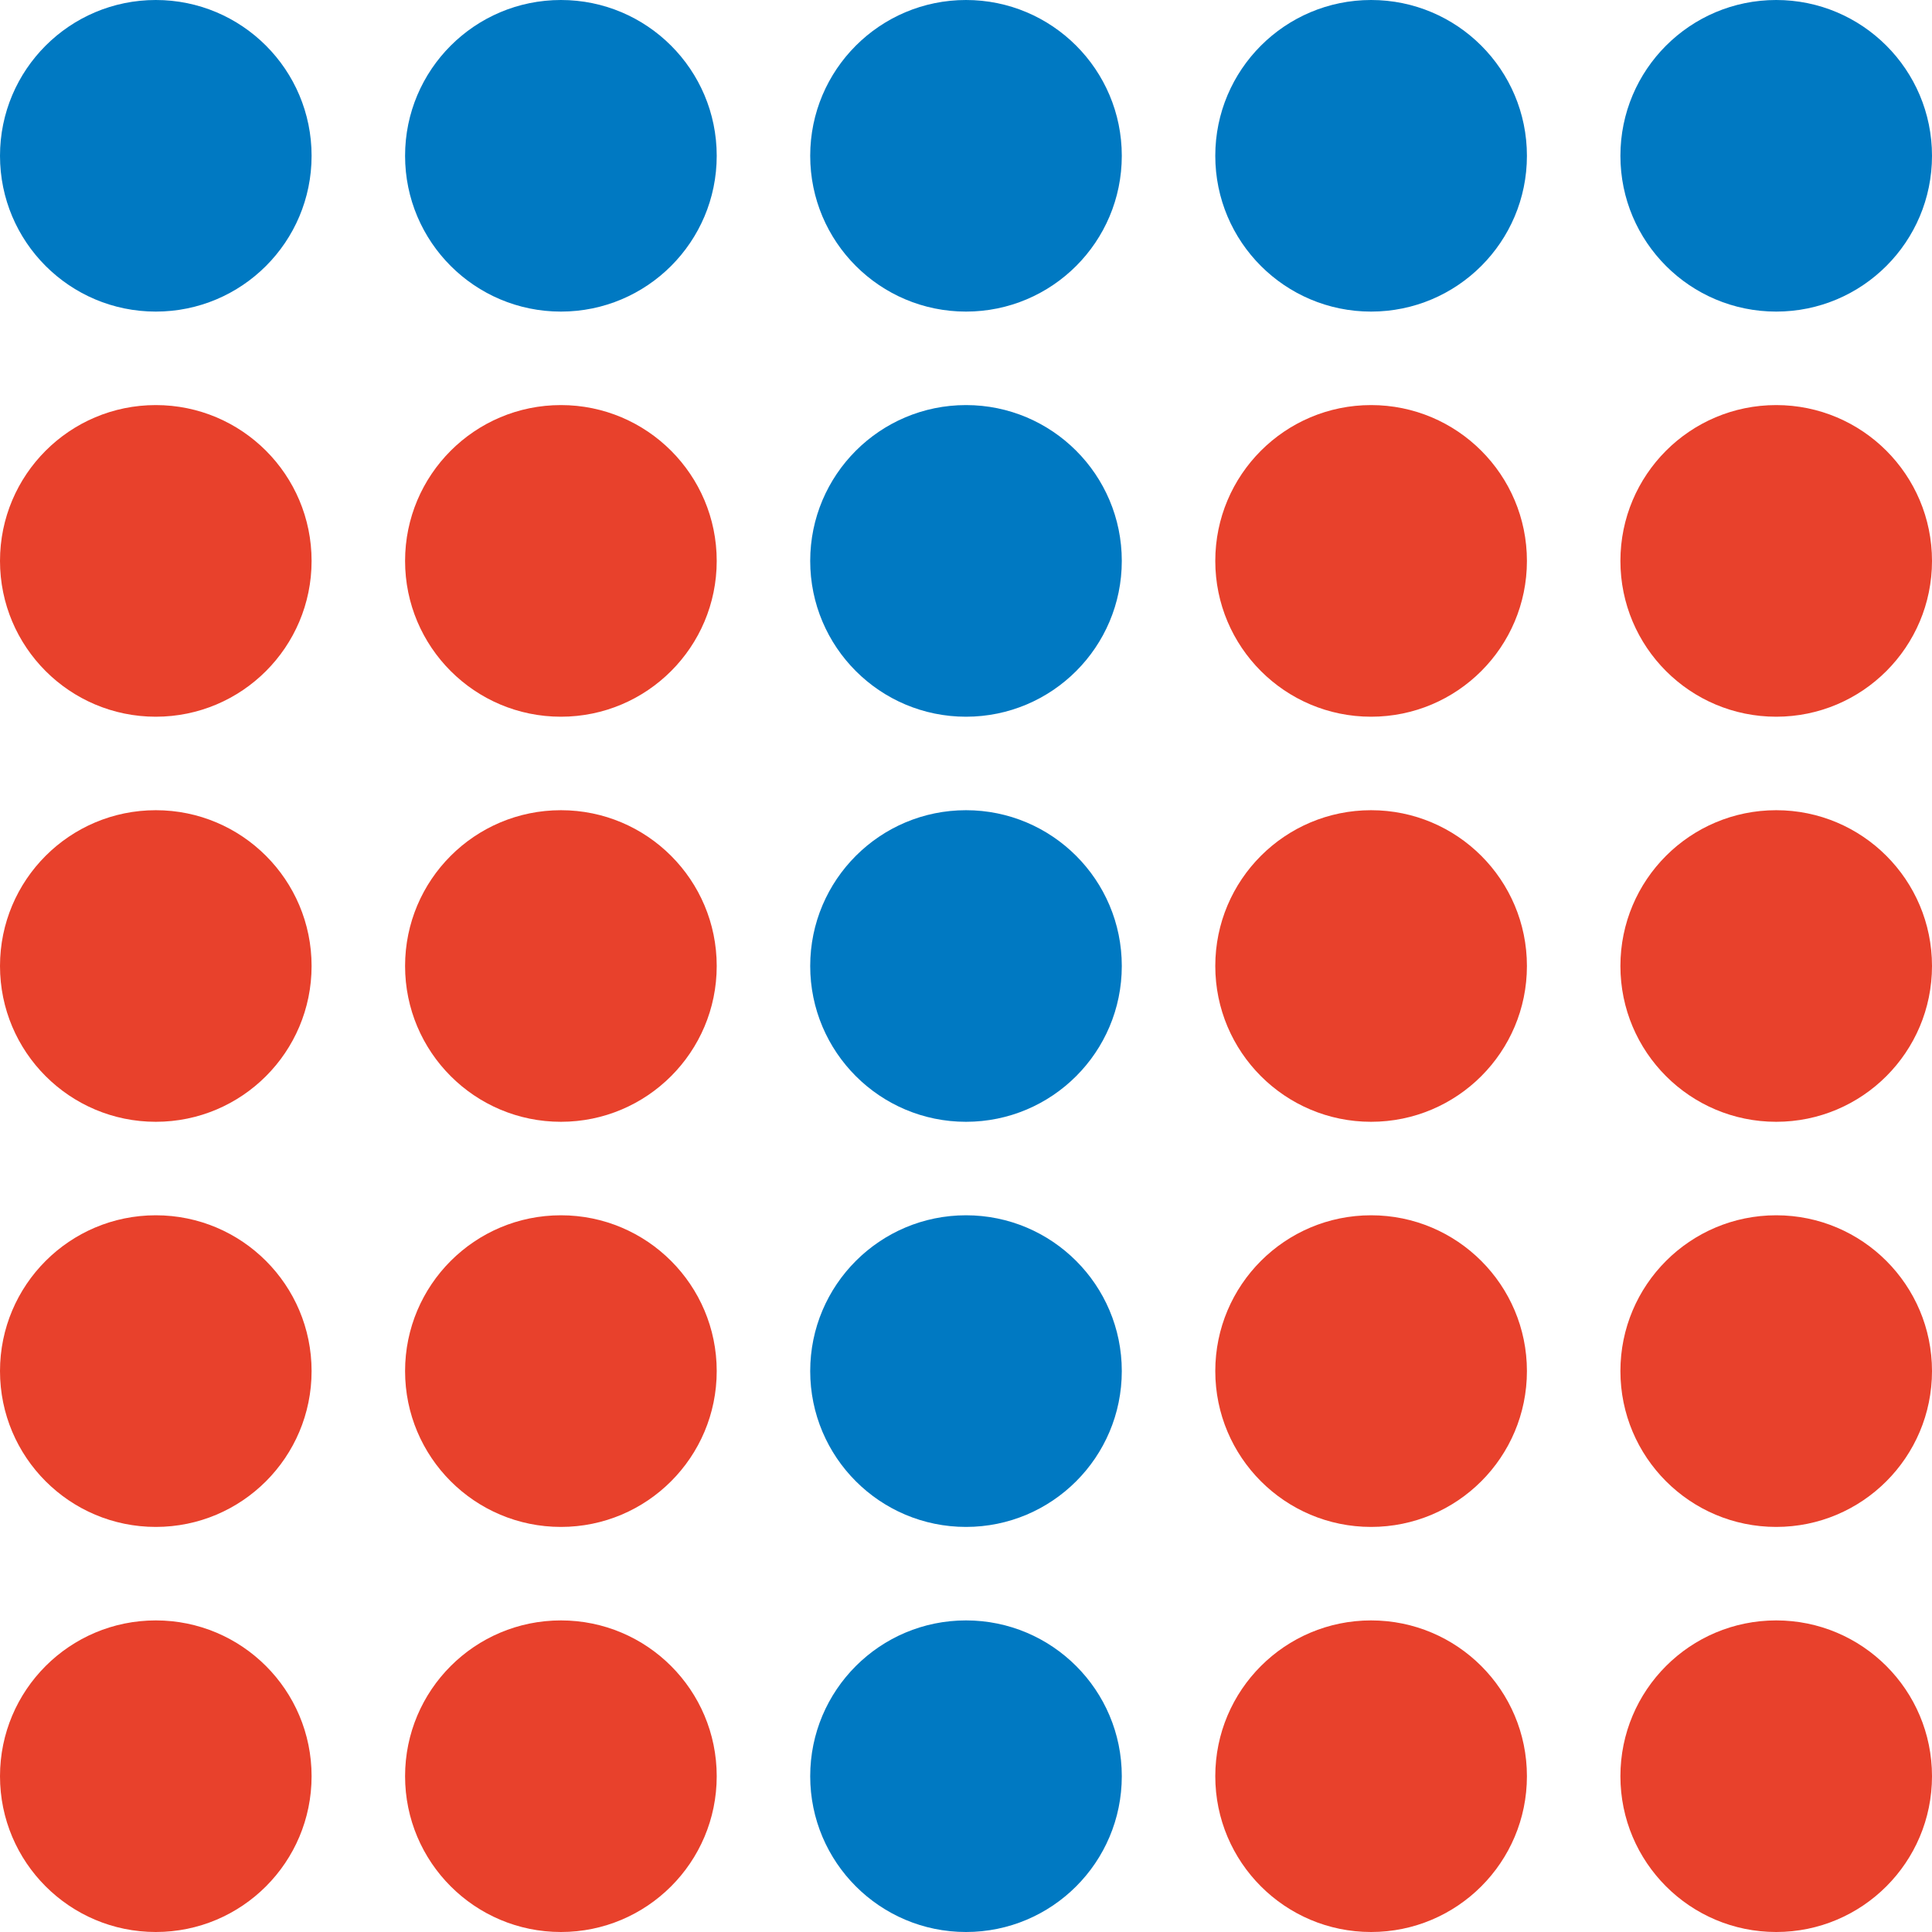 <svg width="36" height="36" viewBox="0 0 36 36" fill="none" xmlns="http://www.w3.org/2000/svg">
<g clip-path="url(#clip0_273_363)">
<path d="M18 30.194C19.603 30.194 20.903 31.493 20.903 33.097C20.903 34.7 19.603 36 18 36C16.397 36 15.097 34.7 15.097 33.097C15.097 31.493 16.397 30.194 18 30.194ZM18 22.645C19.603 22.645 20.903 23.945 20.903 25.548C20.903 27.152 19.603 28.452 18 28.452C16.397 28.452 15.097 27.152 15.097 25.548C15.097 23.945 16.397 22.645 18 22.645ZM18 15.097C19.603 15.097 20.903 16.397 20.903 18C20.903 19.603 19.603 20.903 18 20.903C16.397 20.903 15.097 19.603 15.097 18C15.097 16.397 16.397 15.097 18 15.097ZM18 7.548C19.603 7.548 20.903 8.848 20.903 10.452C20.903 12.055 19.603 13.355 18 13.355C16.397 13.355 15.097 12.055 15.097 10.452C15.097 8.848 16.397 7.548 18 7.548ZM2.903 0C4.507 0 5.806 1.3 5.806 2.903C5.806 4.507 4.507 5.806 2.903 5.806C1.3 5.806 0 4.507 0 2.903C0 1.3 1.3 0 2.903 0ZM10.452 0C12.055 0 13.355 1.3 13.355 2.903C13.355 4.507 12.055 5.806 10.452 5.806C8.848 5.806 7.548 4.507 7.548 2.903C7.548 1.3 8.848 0 10.452 0ZM18 0C19.603 0 20.903 1.3 20.903 2.903C20.903 4.507 19.603 5.806 18 5.806C16.397 5.806 15.097 4.507 15.097 2.903C15.097 1.3 16.397 0 18 0ZM25.548 0C27.152 0 28.452 1.3 28.452 2.903C28.452 4.507 27.152 5.806 25.548 5.806C23.945 5.806 22.645 4.507 22.645 2.903C22.645 1.3 23.945 0 25.548 0ZM33.097 0C34.7 0 36 1.3 36 2.903C36 4.507 34.7 5.806 33.097 5.806C31.493 5.806 30.194 4.507 30.194 2.903C30.194 1.3 31.493 0 33.097 0Z" fill="#0079C2"/>
<path d="M2.903 30.194C4.507 30.194 5.806 31.493 5.806 33.097C5.806 34.7 4.507 36 2.903 36C1.3 36 0 34.7 0 33.097C0 31.493 1.3 30.194 2.903 30.194ZM10.452 30.194C12.055 30.194 13.355 31.493 13.355 33.097C13.355 34.7 12.055 36 10.452 36C8.848 36 7.548 34.7 7.548 33.097C7.548 31.493 8.848 30.194 10.452 30.194ZM25.548 30.194C27.152 30.194 28.452 31.493 28.452 33.097C28.452 34.7 27.152 36 25.548 36C23.945 36 22.645 34.7 22.645 33.097C22.645 31.493 23.945 30.194 25.548 30.194ZM33.097 30.194C34.7 30.194 36 31.493 36 33.097C36 34.7 34.7 36 33.097 36C31.493 36 30.194 34.7 30.194 33.097C30.194 31.493 31.493 30.194 33.097 30.194ZM2.903 22.645C4.507 22.645 5.806 23.945 5.806 25.548C5.806 27.152 4.507 28.452 2.903 28.452C1.3 28.452 0 27.152 0 25.548C0 23.945 1.3 22.645 2.903 22.645ZM10.452 22.645C12.055 22.645 13.355 23.945 13.355 25.548C13.355 27.152 12.055 28.452 10.452 28.452C8.848 28.452 7.548 27.152 7.548 25.548C7.548 23.945 8.848 22.645 10.452 22.645ZM25.548 22.645C27.152 22.645 28.452 23.945 28.452 25.548C28.452 27.152 27.152 28.452 25.548 28.452C23.945 28.452 22.645 27.152 22.645 25.548C22.645 23.945 23.945 22.645 25.548 22.645ZM33.097 22.645C34.7 22.645 36 23.945 36 25.548C36 27.152 34.7 28.452 33.097 28.452C31.493 28.452 30.194 27.152 30.194 25.548C30.194 23.945 31.493 22.645 33.097 22.645ZM2.903 15.097C4.507 15.097 5.806 16.396 5.806 18C5.806 19.603 4.507 20.903 2.903 20.903C1.3 20.903 0 19.603 0 18C0 16.396 1.3 15.097 2.903 15.097ZM10.452 15.097C12.055 15.097 13.355 16.396 13.355 18C13.355 19.603 12.055 20.903 10.452 20.903C8.848 20.903 7.548 19.603 7.548 18C7.548 16.396 8.848 15.097 10.452 15.097ZM25.548 15.097C27.152 15.097 28.452 16.396 28.452 18C28.452 19.603 27.152 20.903 25.548 20.903C23.945 20.903 22.645 19.603 22.645 18C22.645 16.396 23.945 15.097 25.548 15.097ZM33.097 15.097C34.7 15.097 36 16.396 36 18C36 19.603 34.7 20.903 33.097 20.903C31.493 20.903 30.194 19.603 30.194 18C30.194 16.396 31.493 15.097 33.097 15.097ZM2.903 7.548C4.507 7.548 5.806 8.848 5.806 10.452C5.806 12.055 4.507 13.355 2.903 13.355C1.3 13.355 0 12.055 0 10.452C0 8.848 1.3 7.548 2.903 7.548ZM10.452 7.548C12.055 7.548 13.355 8.848 13.355 10.452C13.355 12.055 12.055 13.355 10.452 13.355C8.848 13.355 7.548 12.055 7.548 10.452C7.548 8.848 8.848 7.548 10.452 7.548ZM25.548 7.548C27.152 7.548 28.452 8.848 28.452 10.452C28.452 12.055 27.152 13.355 25.548 13.355C23.945 13.355 22.645 12.055 22.645 10.452C22.645 8.848 23.945 7.548 25.548 7.548ZM33.097 7.548C34.7 7.548 36 8.848 36 10.452C36 12.055 34.7 13.355 33.097 13.355C31.493 13.355 30.194 12.055 30.194 10.452C30.194 8.848 31.493 7.548 33.097 7.548Z" fill="#E8412C"/>
</g>
<defs>
<clipPath id="clip0_273_363">
<rect width="36" height="36" fill="white"/>
</clipPath>
</defs>
</svg>
